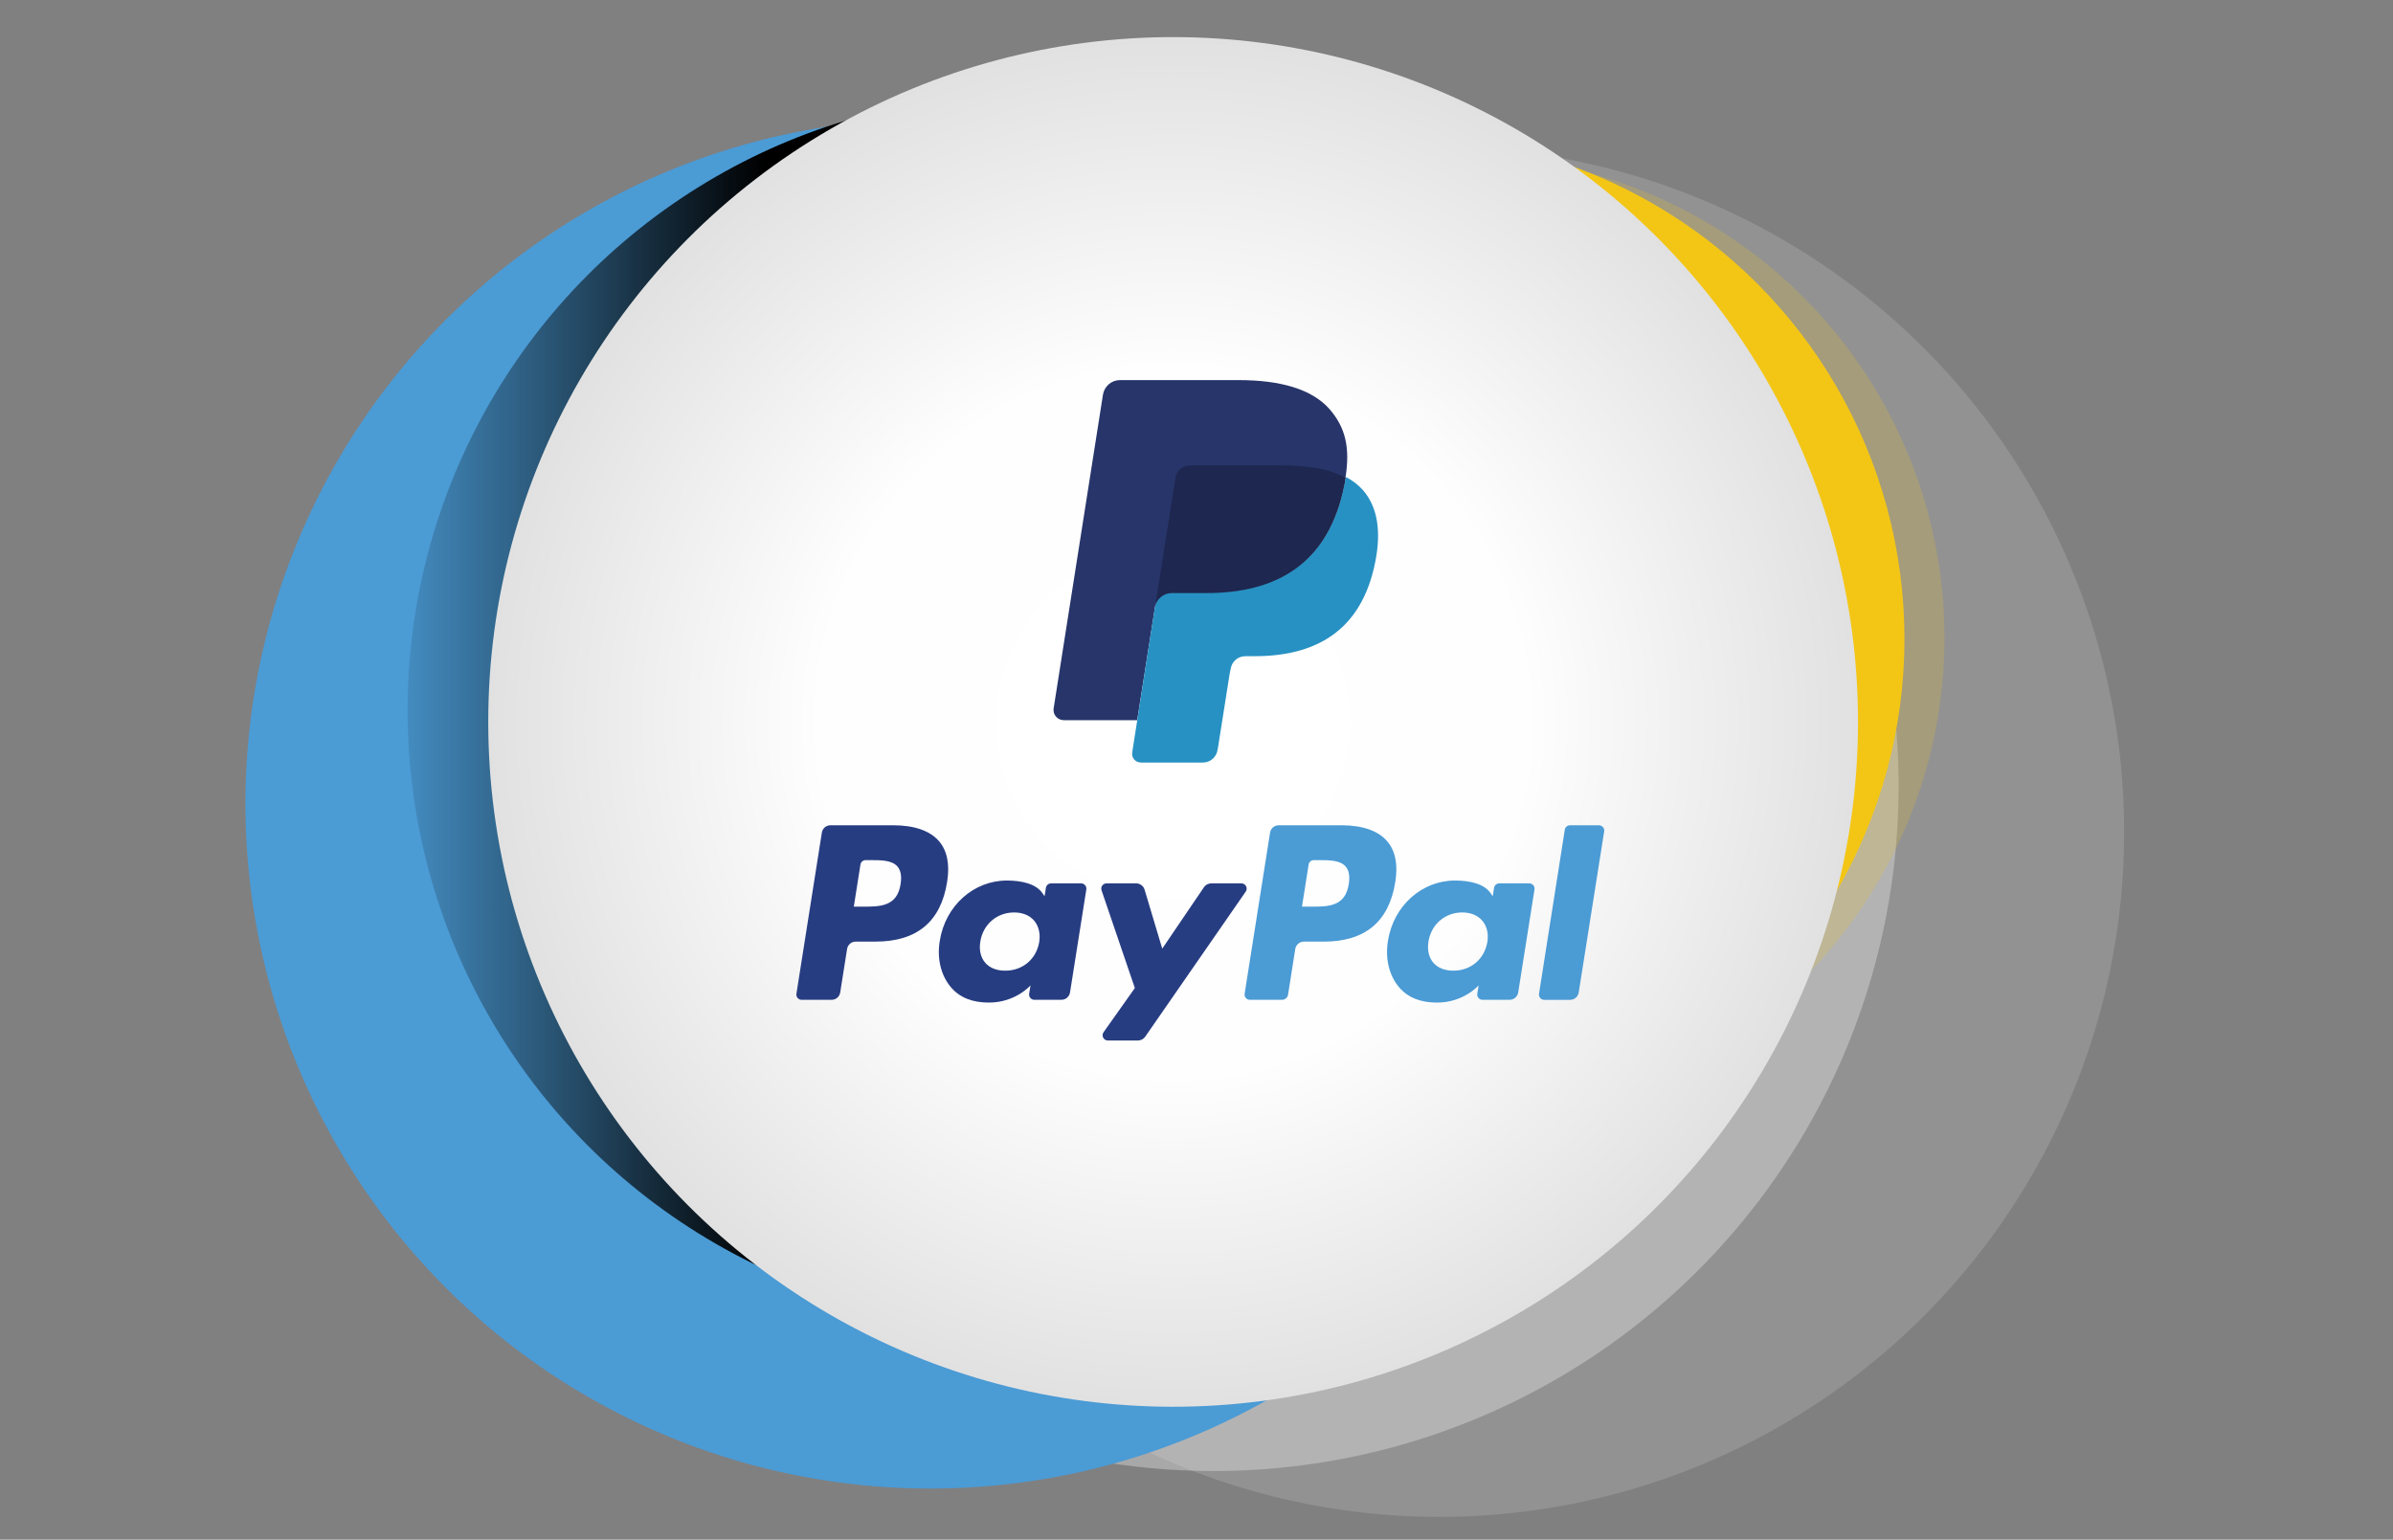 <?xml version="1.0" encoding="utf-8"?>
<!-- Generator: Adobe Illustrator 24.3.0, SVG Export Plug-In . SVG Version: 6.00 Build 0)  -->
<svg version="1.1" id="Layer_1" xmlns="http://www.w3.org/2000/svg" xmlns:xlink="http://www.w3.org/1999/xlink" x="0px" y="0px"
	 viewBox="0 0 819 527" style="enable-background:new 0 0 819 527;" xml:space="preserve">
<rect x="0" y="0" width="819" height="527" fill="#808080" stroke="none"/>
<style type="text/css">
	.st0{opacity:0.4;fill:#E5E5E5;enable-background:new    ;}
	.st1{opacity:0.18;fill:#E5E5E5;enable-background:new    ;}
	.st2{fill:#4B9BD5;}
	.st3{fill:#F3C616;}
	.st4{opacity:0.19;fill:#F3C616;enable-background:new    ;}
	.st5{fill:url(#SVGID_1_);}
	.st6{fill:#1E274F;}
	.st7{fill:url(#SVGID_2_);}
	.st8{display:none;}
	.st9{display:inline;opacity:0.14;}
	.st10{fill:#C8202A;}
	.st11{display:inline;fill:#026DB4;}
	.st12{fill:#27356A;}
	.st13{fill:#2791C3;}
	.st14{fill:#273D82;}
</style>
<g id="Layer_7">
	<circle class="st0" cx="415.4" cy="269.1" r="234.4"/>
	<circle class="st1" cx="492.6" cy="284.8" r="234.4"/>
	<circle class="st2" cx="318.4" cy="275.1" r="234.4"/>
</g>
<g id="Layer_6">
	<circle class="st3" cx="479.8" cy="218.7" r="172"/>
	<circle class="st4" cx="500.6" cy="218.3" r="164.9"/>
	<linearGradient id="SVGID_1_" gradientUnits="userSpaceOnUse" x1="139.45" y1="243.1" x2="561.05" y2="243.1">
		<stop  offset="0" style="stop-color:#020202;stop-opacity:0.1"/>
		<stop  offset="0.29" style="stop-color:#000000"/>
	</linearGradient>
	<circle class="st5" cx="350.3" cy="243.1" r="210.8"/>
</g>
<g id="Layer_3">
	<path class="st6" d="M395.7,350c-0.9-0.2-2-0.6-2.9-0.7c-1-0.2-2.1-0.5-3.1-0.6c-3.7-0.6-7.8-0.9-12.2-0.9h-37.1
		c-0.9,0-1.7,0.2-2.6,0.6c-1.7,0.8-3,2.4-3.3,4.4l-7.9,50l-0.2,1.5c0.5-3.3,3.4-5.7,6.6-5.7h13.8c27.2,0,48.6-11,54.8-43.1
		c0.2-0.9,0.3-1.9,0.5-2.8c-1.6-0.8-3.3-1.5-5.1-2.2C396.6,350.2,396.1,350.1,395.7,350"/>
	<radialGradient id="SVGID_2_" cx="401.5" cy="247.1" r="234.4" gradientUnits="userSpaceOnUse">
		<stop  offset="0" style="stop-color:#FFFFFF"/>
		<stop  offset="0.517" style="stop-color:#FEFEFE"/>
		<stop  offset="1" style="stop-color:#E1E1E1"/>
	</radialGradient>
	<circle class="st7" cx="401.5" cy="247.1" r="234.4"/>
</g>
<g id="Layer_4" class="st8">
	<g class="st9">
		<path class="st10" d="M404.2,134.9c-38,0-68.6,30.7-68.6,68.6s30.6,68.6,68.6,68.6s68.6-30.7,68.6-68.6S442.1,134.9,404.2,134.9z
			 M373.7,229.3c-5.5,0-11,0-16.8,0c-0.5,0-1.2-0.5-1.8-0.9c0.5-0.4,1.1-1.1,1.6-1.1c3.9-0.7,4.6-1.2,5-5.3c0.2-3.2,0.2-6.4,0.2-9.6
			v-2.7l6.3,0.4V221c0,4.6,1.1,5.7,5.7,6.2c0.5,0,1.1,0.7,1.8,1.2C375.1,228.8,374.4,229.1,373.7,229.3z M381.4,205.8
			c-7.3,2.7-15,2.5-22.6,1.4c-3.2-0.5-6.2-1.1-9.4-1.6v-0.4c4.6,0.2,9.1,0.5,13.7,0.5c4.3,0,8.6-0.4,12.7-1.1
			c6.4-1.2,10.2-6.8,9.4-13.4c-0.7-7.5-4.5-11.2-11.8-11.8h-1.1c-3.7,0-3.9,0.2-3.9,3.7v20.5h-6.2v-6.5c0-4.1,0-8.2-0.2-12.5
			c-0.2-3.7-1.1-4.5-4.6-5c-0.7-0.2-1.4-0.7-2.1-1.1c0.7-0.4,1.4-1.1,2.1-1.1c7.1,0,14.4-0.5,21.6,0.2c10,0.9,15.9,9.8,12.8,19.1
			C390.1,201.9,385.8,204.2,381.4,205.8z M440.7,229.3c-0.7,0-1.2-0.7-2-1.1c0.5-0.4,1.1-0.9,1.8-0.9c3.9-0.5,4.6-1.1,4.6-5
			c0-10.9,0-21.7-0.2-32.6c0-0.5-0.2-1.1-0.7-1.2l-20.7,42.1L404,188.3h-0.5c-0.4,6.6-0.7,13.2-0.9,20c-0.2,4.1-0.2,8.2-0.4,12.3
			c0,1.1,0.2,2.3,0.4,3.4c0.2,2.3,1.6,3.2,3.7,3.2c0.5,0,0.9,0,1.4,0.2c0.5,0.4,1.1,0.7,1.6,1.2c-0.7,0.2-1.2,0.7-2,0.7
			c-2.5,0-4.8-0.2-7.3-0.2c-2.3,0-4.6,0.2-6.9,0.2c-0.5,0-1.1-0.5-1.6-0.7c0.5-0.4,0.9-1.1,1.4-1.2c3.9-0.7,4.8-1.2,5.2-5.2
			c0.9-12.7,1.6-25.3,2.3-38c0.2-3-0.7-3.9-3.7-4.6c-0.7-0.2-1.4-0.2-2-0.5c-0.4-0.2-0.5-0.5-0.9-0.9c0.4-0.4,0.7-0.9,1.1-0.9
			c3.9,0,7.8,0,11.9,0c0.4,5.5,3,10.2,5.3,15c4.3,8.9,8.7,17.6,13.5,26.6c6.6-13.7,14.4-26.9,20-41.5h11.6c0.4,0,0.7,0.5,1.1,0.9
			c-0.4,0.4-0.5,0.9-1.1,0.9c-6.2,1.8-6.4,1.8-6.2,8.4c0.2,11.6,0.5,23.2,0.9,34.9c0.2,3.7,1.1,4.6,4.8,5c0.5,0,1.1,0.7,1.6,1.1
			c-0.5,0.4-1.2,0.9-1.8,0.9C451.2,229.3,446.1,229.3,440.7,229.3L440.7,229.3L440.7,229.3z"/>
	</g>
	<g class="st9">
		<path class="st10" d="M265.7,335.2v-31.5h11.9c2.1,0,3.7,0.1,4.8,0.3c1.6,0.3,2.9,0.7,3.9,1.5c1.1,0.7,1.9,1.8,2.5,3s1,2.7,1,4.3
			c0,2.7-0.8,4.9-2.5,6.8c-1.7,1.8-4.8,2.8-9.2,2.8H270v12.8C269.9,335.2,265.7,335.2,265.7,335.2z M269.8,318.7h8.1
			c2.7,0,4.6-0.5,5.7-1.5c1.2-1,1.7-2.4,1.7-4.2c0-1.3-0.3-2.4-1-3.4c-0.6-0.9-1.5-1.6-2.6-1.8c-0.7-0.2-2-0.3-3.9-0.3h-8.1
			L269.8,318.7L269.8,318.7z"/>
		<path class="st10" d="M310.1,327.9l4,0.5c-0.6,2.3-1.8,4.1-3.5,5.4s-3.9,1.9-6.5,1.9c-3.3,0-6-1-7.9-3.1s-2.9-4.9-2.9-8.7
			c0-3.8,1-6.8,2.9-8.9s4.6-3.2,7.7-3.2c3,0,5.5,1.1,7.5,3.1c1.9,2.1,2.9,5,2.9,8.7c0,0.2,0,0.6,0,1h-17c0.1,2.5,0.8,4.4,2.1,5.8
			s2.9,2,4.7,2c1.4,0,2.6-0.4,3.6-1.1C308.7,330.7,309.5,329.5,310.1,327.9z M297.4,321.7h12.7c-0.2-1.9-0.6-3.4-1.5-4.3
			c-1.2-1.5-2.8-2.2-4.8-2.2c-1.8,0-3.3,0.6-4.5,1.8C298.2,318.1,297.5,319.6,297.4,321.7z"/>
		<path class="st10" d="M318.9,335.2v-22.8h3.5v3.5c0.9-1.6,1.7-2.7,2.4-3.2c0.7-0.5,1.6-0.8,2.5-0.8c1.3,0,2.6,0.4,4,1.2l-1.3,3.6
			c-1-0.6-1.9-0.8-2.9-0.8c-0.8,0-1.6,0.3-2.3,0.8c-0.7,0.5-1.2,1.2-1.4,2.1c-0.4,1.4-0.6,2.9-0.6,4.5v11.9L318.9,335.2L318.9,335.2
			L318.9,335.2z"/>
		<path class="st10" d="M334.5,335.2v-19.8h-3.4v-3h3.4V310c0-1.5,0.1-2.7,0.4-3.4c0.4-1,1-1.8,2-2.4c0.9-0.6,2.3-0.9,4-0.9
			c1.1,0,2.3,0.1,3.6,0.4l-0.6,3.4c-0.8-0.1-1.6-0.2-2.3-0.2c-1.2,0-2,0.2-2.5,0.7s-0.7,1.4-0.7,2.8v2.1h4.4v3h-4.4v19.8
			L334.5,335.2L334.5,335.2L334.5,335.2z"/>
		<path class="st10" d="M361.4,327.9l4,0.5c-0.6,2.3-1.8,4.1-3.5,5.4s-3.9,1.9-6.5,1.9c-3.3,0-6-1-7.9-3.1s-2.9-4.9-2.9-8.7
			c0-3.8,1-6.8,2.9-8.9c2-2.1,4.6-3.2,7.7-3.2c3,0,5.5,1.1,7.5,3.1c1.9,2.1,2.9,5,2.9,8.7c0,0.2,0,0.6,0,1h-17
			c0.1,2.5,0.8,4.4,2.1,5.8s2.9,2,4.7,2c1.4,0,2.6-0.4,3.6-1.1C360,330.7,360.8,329.5,361.4,327.9z M348.7,321.7h12.7
			c-0.2-1.9-0.6-3.4-1.5-4.3c-1.2-1.5-2.8-2.2-4.8-2.2c-1.8,0-3.3,0.6-4.5,1.8C349.5,318.1,348.8,319.6,348.7,321.7z"/>
		<path class="st10" d="M385.1,326.9l3.8,0.5c-0.4,2.6-1.5,4.6-3.2,6.2c-1.7,1.5-3.8,2.2-6.3,2.2c-3.1,0-5.6-1-7.5-3s-2.9-5-2.9-8.7
			c0-2.4,0.4-4.6,1.2-6.4s2.1-3.2,3.7-4.1c1.7-0.9,3.5-1.4,5.4-1.4c2.5,0,4.5,0.6,6.1,1.9c1.6,1.2,2.6,3,3,5.3l-3.8,0.6
			c-0.4-1.5-1-2.7-1.9-3.5s-2-1.2-3.3-1.2c-1.9,0-3.5,0.7-4.7,2.1s-1.8,3.6-1.8,6.6c0,3.1,0.6,5.3,1.8,6.7c1.2,1.4,2.7,2.1,4.6,2.1
			c1.5,0,2.8-0.5,3.8-1.4C384.2,330.2,384.8,328.8,385.1,326.9z"/>
		<path class="st10" d="M400.6,331.8l0.6,3.4c-1.1,0.2-2.1,0.3-2.9,0.3c-1.4,0-2.5-0.2-3.3-0.6c-0.8-0.5-1.3-1-1.6-1.8
			c-0.3-0.7-0.5-2.3-0.5-4.6v-13.1H390v-3h2.9v-5.7l3.8-2.3v8h3.9v3h-3.9v13.3c0,1.1,0,1.8,0.2,2.1c0.1,0.3,0.4,0.6,0.6,0.7
			c0.3,0.2,0.7,0.3,1.3,0.3C399.4,331.9,399.9,331.9,400.6,331.8z"/>
		<path class="st10" d="M417,335.2v-31.5h6.3l7.5,22.3c0.7,2.1,1.2,3.6,1.5,4.6c0.4-1.2,0.9-2.8,1.7-5.1l7.5-21.9h5.6V335h-4v-26.3
			l-9.2,26.3h-3.8l-9.1-26.8V335L417,335.2L417,335.2z"/>
		<path class="st10" d="M451.8,323.8c0-4.2,1.2-7.4,3.5-9.4c2-1.7,4.3-2.5,7.2-2.5c3.1,0,5.7,1,7.7,3.1s3,4.9,3,8.5
			c0,2.9-0.5,5.2-1.3,6.9c-0.9,1.7-2.2,3-3.8,3.9c-1.7,0.9-3.5,1.4-5.5,1.4c-3.2,0-5.8-1-7.7-3.1
			C452.8,330.6,451.8,327.7,451.8,323.8z M455.8,323.8c0,2.9,0.6,5.1,1.9,6.5c1.3,1.5,2.9,2.2,4.8,2.2s3.5-0.7,4.8-2.2
			s1.9-3.7,1.9-6.7c0-2.8-0.6-5-1.9-6.4c-1.3-1.5-2.9-2.2-4.8-2.2s-3.5,0.7-4.8,2.2C456.4,318.7,455.8,320.9,455.8,323.8z"/>
		<path class="st10" d="M477.7,335.2v-22.8h3.5v3.2c1.7-2.5,4.1-3.8,7.3-3.8c1.4,0,2.6,0.2,3.8,0.7c1.2,0.5,2,1.2,2.6,1.9
			s1,1.8,1.2,2.9c0.1,0.7,0.2,2,0.2,3.8v14h-3.9v-13.8c0-1.6-0.1-2.8-0.5-3.5c-0.3-0.8-0.8-1.4-1.6-1.9c-0.8-0.5-1.7-0.7-2.7-0.7
			c-1.7,0-3.1,0.5-4.3,1.6c-1.2,1.1-1.8,3-1.8,5.9v12.4L477.7,335.2L477.7,335.2z"/>
		<path class="st10" d="M517.7,327.9l4,0.5c-0.6,2.3-1.8,4.1-3.5,5.4s-3.9,1.9-6.5,1.9c-3.3,0-6-1-7.9-3.1s-2.9-4.9-2.9-8.7
			c0-3.8,1-6.8,2.9-8.9s4.6-3.2,7.7-3.2c3,0,5.5,1.1,7.5,3.1c1.9,2.1,2.9,5,2.9,8.7c0,0.2,0,0.6,0,1h-17c0.1,2.5,0.8,4.4,2.1,5.8
			s2.9,2,4.7,2c1.4,0,2.6-0.4,3.6-1.1C516.4,330.7,517.1,329.5,517.7,327.9z M505,321.7h12.7c-0.2-1.9-0.6-3.4-1.5-4.3
			c-1.2-1.5-2.8-2.2-4.8-2.2c-1.8,0-3.3,0.6-4.5,1.8C505.9,318.1,505.2,319.6,505,321.7z"/>
		<path class="st10" d="M526.4,344l-0.4-3.6c0.8,0.2,1.6,0.3,2.2,0.3c0.9,0,1.6-0.1,2.1-0.4s0.9-0.7,1.3-1.2
			c0.2-0.4,0.6-1.3,1.2-2.9c0.1-0.2,0.2-0.5,0.3-1l-8.7-22.8h4.1l4.7,13.2c0.6,1.7,1.2,3.5,1.7,5.3c0.5-1.8,1-3.5,1.6-5.2l4.9-13.3
			h3.9l-8.7,23.2c-0.9,2.5-1.7,4.2-2.2,5.2c-0.7,1.3-1.5,2.2-2.3,2.8s-1.9,0.9-3.2,0.9C528.1,344.5,527.3,344.3,526.4,344z"/>
	</g>
</g>
<g id="Layer_5" class="st8">
	<path class="st11" d="M290.7,307.9h-0.4l-7.8,29.7H276l-9.5-42.1h6.6l6.6,31.4h0.4l7.7-31.4h5.3l8.3,31.4h0.4l6.1-31.4h6.9
		l-9.6,42.1h-6.4 M323.1,319.6h13.6c-0.3-6.2-3.3-8.7-6.5-8.7C326.5,310.9,323.8,313.7,323.1,319.6 M341.4,330.8v4.5
		c-3.2,1.8-6.8,2.8-10.5,2.7c-10,0-14-6.2-14-15.5c0-9,4.6-15.5,13.4-15.5c7.4,0,11.9,4.8,11.9,14.5v2.2h-19.3
		c0,7.2,2.9,10.3,9,10.3C335.2,333.8,338.1,332.7,341.4,330.8 M356,333.2c1.7,0.7,3.6,1,5.5,1c4.4,0,7.7-2.7,7.7-12.3
		c0-7.6-2.7-10-6.7-10c-2.3,0.1-4.5,0.8-6.4,2L356,333.2L356,333.2z M356.1,309.4c2.5-1.4,5.2-2.1,8-2.2c7.4,0,11.3,5.1,11.3,14.6
		c0,11.1-5.3,16.5-13.9,16.5c-4-0.1-8-1.1-11.5-2.9v-41.5l6.1-1.5V309.4L356.1,309.4z M402,328.6h0.3l12.6-33.2h7.4v42.1h-6.4v-30.6
		h-0.5l-12.1,30.6h-3.8l-12.1-29.8h-0.5v29.8h-5.3v-42.1h7.2 M448.4,322.5c0-8-3.3-11.4-7.3-11.4c-3.9,0-7.3,3.4-7.3,11.4
		c0,8.1,3.1,11.4,7.3,11.4C445.3,333.8,448.4,330.6,448.4,322.5 M427.6,322.5c0-10.4,5.7-15.5,13.5-15.5s13.5,5.2,13.5,15.5
		c0,10.2-5.4,15.5-13.5,15.5S427.6,332.5,427.6,322.5 M459.2,311.3c4.6-2.8,9.8-4.3,15.1-4.4c7.1,0,9.8,2.8,9.8,8.9v21.5H478v-20.2
		c0-4.7-2.3-5.5-5.3-5.5c-2.5,0.1-5,0.9-7.2,2.1v23.5h-6.1L459.2,311.3L459.2,311.3z M497.1,319.6h13.5c-0.3-6.2-3.3-8.7-6.5-8.7
		C500.5,310.9,497.7,313.7,497.1,319.6 M515.3,330.8v4.5c-3.2,1.8-6.8,2.8-10.4,2.7c-10,0-14-6.2-14-15.5c0-9,4.6-15.5,13.4-15.5
		c7.4,0,11.9,4.8,11.9,14.5v2.2H497c0,7.2,2.9,10.3,9,10.3C509.1,333.8,512.1,332.7,515.3,330.8 M540.8,306.8h6.3l-10.7,29.7
		c-2.9,8.2-6.5,12.5-13.4,12.5v-4.8c4,0,6.5-3.2,7.9-7.6l-11.3-29.7h6.5l7.6,21.9h0.3L540.8,306.8L540.8,306.8z"/>
</g>
<g id="Layer_8" class="st8">
	<path class="st11" d="M336.2,203.7c0.1-36.8,30.4-66.9,67.8-66.9l0,0c10.3,0,20.5,2.3,29.7,6.8c1.4,0.6,2.8,1.4,4.3,2.2l-6.2,5.5
		l-9.3-9.6l-16,14.1l-9.5-10.2l-29.5,26.2l18.9,20.6l-7.4,6.4l18.6,20.6l-7.4,6.4l26.6,29.3l15.8-14.3l13.7,15.3
		c-2.8,2.2-5.8,4.1-8.9,5.9c-10.2,5.7-21.7,8.7-33.4,8.7C366.6,270.7,336.2,240.7,336.2,203.7"/>
	<polygon class="st11" points="391.6,199.5 407.8,185.2 422.3,201.2 406.1,215.5 	"/>
	<polygon class="st11" points="403.1,227.2 419.1,212.8 433.7,228.8 417.5,243.1 	"/>
	<polygon class="st11" points="380.1,172.3 396.3,158 410.8,174 394.6,188.3 	"/>
	<polygon class="st11" points="409.7,164.6 421.7,153.9 432.6,165.8 420.6,176.7 	"/>
	<polygon class="st11" points="431.2,213.9 443.2,203.2 454.1,215.2 442.1,225.9 	"/>
	<polygon class="st11" points="441.8,238 453.8,227.3 464.7,239.2 452.7,250.1 	"/>
	<polygon class="st11" points="446.7,182.8 454.7,175.6 461.9,183.6 453.9,190.8 	"/>
	<polygon class="st11" points="436.3,159.1 444.3,151.8 451.5,159.9 443.5,167.1 	"/>
	<polygon class="st11" points="456.9,206.4 464.9,199.2 472.3,207.1 464.2,214.3 	"/>
	<polygon class="st11" points="420.8,188.7 432.8,178 443.7,189.9 431.7,200.6 	"/>
</g>
<g id="Layer_5_1_">
	<path class="st12" d="M455,140c-6.1-6.9-17-9.9-31-9.9h-40.7c-2.9,0-5.3,2.1-5.8,4.9l-16.9,107.5c-0.3,2.1,1.3,4,3.5,4h25.1l6.3-40
		l-0.2,1.3c0.4-2.8,2.9-4.9,5.7-4.9h11.9c23.4,0,41.8-9.5,47.2-37.1c0.2-0.8,0.3-1.6,0.4-2.4c-0.7-0.4-0.7-0.4,0,0
		C462.1,153.2,460.5,146.3,455,140"/>
	<path class="st13" d="M460.1,165.8c-5.3,27.5-23.7,37-47.1,37h-12c-2.9,0-5.3,2.1-5.7,4.9l-7.8,49.8c-0.3,1.9,1.1,3.5,3,3.5h21.2
		c2.5,0,4.6-1.8,5-4.3l0.2-1.1l4-25.3l0.3-1.4c0.4-2.5,2.5-4.3,5-4.3h3.2c20.5,0,36.6-8.3,41.3-32.4c2-10.1,0.9-18.5-4.2-24.4
		c-1.6-1.8-3.5-3.3-5.8-4.5C460.4,164.2,460.3,165,460.1,165.8L460.1,165.8z"/>
	<path class="st6" d="M454.9,161.2c-0.8-0.2-1.7-0.5-2.5-0.6c-0.9-0.2-1.8-0.4-2.7-0.5c-3.2-0.5-6.7-0.8-10.5-0.8h-31.9
		c-0.8,0-1.5,0.2-2.2,0.5c-1.5,0.7-2.6,2.1-2.8,3.8l-6.8,43l-0.2,1.3c0.4-2.8,2.9-4.9,5.7-4.9h11.9c23.4,0,41.8-9.5,47.2-37.1
		c0.2-0.8,0.3-1.6,0.4-2.4c-1.4-0.7-2.8-1.3-4.4-1.9C455.7,161.4,455.3,161.3,454.9,161.2"/>
	<g id="g10" transform="matrix(1.25,0,0,-1.25,0,140.375)">
		<g id="g12" transform="scale(0.1,0.1)">
			<path id="path14" class="st14" d="M2445.9-1136.8h-172.1c-11.8,0-21.8-8.5-23.6-20.2l-69.6-441.1c-1.4-8.7,5.4-16.6,14.2-16.6
				h82.1c11.8,0,21.8,8.5,23.6,20.2l18.8,119c1.8,11.6,11.9,20.2,23.6,20.2h54.5c113.3,0,178.8,54.8,195.8,163.5
				c7.7,47.6,0.3,84.9-21.9,111.1C2546.9-1151.9,2503.5-1136.8,2445.9-1136.8L2445.9-1136.8z M2465.8-1297.9
				c-9.4-61.7-56.6-61.7-102.2-61.7h-25.9l18.2,115.3c1.1,7,7.1,12.1,14.1,12.1h11.9c31.1,0,60.4,0,75.5-17.7
				C2466.4-1260.5,2469.2-1276.2,2465.8-1297.9"/>
			<path id="path16" class="st14" d="M2960.2-1295.9h-82.4c-7,0-13.1-5.1-14.1-12.1l-3.7-23.1l-5.8,8.4
				c-17.8,25.9-57.6,34.6-97.3,34.6c-91,0-168.8-68.9-183.9-165.7c-7.9-48.2,3.3-94.4,30.7-126.6c25.1-29.6,61-41.9,103.8-41.9
				c73.3,0,114,47.1,114,47.1l-3.7-22.9c-1.4-8.7,5.4-16.6,14.1-16.6h74.2c11.8,0,21.7,8.5,23.6,20.2l44.6,281.9
				C2975.7-1303.8,2969-1295.9,2960.2-1295.9z M2845.4-1456.2c-7.9-47.1-45.3-78.7-93-78.7c-23.9,0-43,7.6-55.3,22.2
				c-12.2,14.4-16.8,35-12.9,57.9c7.4,46.7,45.4,79.3,92.3,79.3c23.4,0,42.4-7.8,55-22.5C2844-1412.7,2848.9-1433.5,2845.4-1456.2"
				/>
			<path id="path18" class="st14" d="M3399-1295.9h-82.8c-7.9,0-15.3-3.9-19.8-10.5l-114.2-168.2l-48.4,161.7
				c-3.1,10.1-12.4,17-22.9,17h-81.3c-9.9,0-16.7-9.6-13.6-19l91.2-267.6l-85.7-121c-6.7-9.5,0.1-22.6,11.7-22.6h82.7
				c7.8,0,15.2,3.9,19.6,10.3l275.4,397.5C3417.3-1308.9,3410.5-1295.9,3399-1295.9"/>
			<path id="path20" class="st2" d="M3673.1-1136.8H3501c-11.7,0-21.7-8.5-23.6-20.2l-69.6-441.1c-1.4-8.7,5.4-16.6,14.1-16.6h88.3
				c8.2,0,15.2,6,16.5,14.1l19.7,125c1.8,11.6,11.9,20.2,23.6,20.2h54.4c113.4,0,178.8,54.8,195.9,163.5c7.7,47.6,0.3,84.9-22,111.1
				C3774-1151.9,3730.6-1136.8,3673.1-1136.8L3673.1-1136.8z M3692.9-1297.9c-9.4-61.7-56.5-61.7-102.2-61.7h-25.9l18.2,115.3
				c1.1,7,7,12.1,14.1,12.1h11.9c31.1,0,60.4,0,75.5-17.7C3693.6-1260.5,3696.3-1276.2,3692.9-1297.9"/>
			<path id="path22" class="st2" d="M4187.3-1295.9h-82.4c-7,0-13.1-5.1-14.1-12.1l-3.7-23.1l-5.8,8.4
				c-17.8,25.9-57.6,34.6-97.3,34.6c-91,0-168.8-68.9-183.9-165.7c-7.8-48.2,3.3-94.4,30.6-126.6c25.2-29.6,61-41.9,103.8-41.9
				c73.3,0,114,47.1,114,47.1l-3.7-22.9c-1.4-8.7,5.4-16.6,14.2-16.6h74.2c11.7,0,21.7,8.5,23.6,20.2l44.6,281.9
				C4202.8-1303.8,4196.1-1295.9,4187.3-1295.9L4187.3-1295.9z M4072.4-1456.2c-7.9-47.1-45.3-78.7-93-78.7
				c-23.9,0-43,7.6-55.3,22.2c-12.2,14.4-16.7,35-12.9,57.9c7.5,46.7,45.4,79.3,92.3,79.3c23.4,0,42.4-7.8,54.9-22.5
				C4071.1-1412.7,4076.1-1433.5,4072.4-1456.2"/>
			<path id="path24" class="st2" d="M4284.4-1148.9l-70.6-449.3c-1.4-8.7,5.4-16.6,14.1-16.6h71c11.8,0,21.8,8.5,23.6,20.2
				l69.7,441.1c1.4,8.7-5.4,16.6-14.1,16.6h-79.5C4291.5-1136.8,4285.5-1141.9,4284.4-1148.9"/>
		</g>
	</g>
</g>
</svg>
